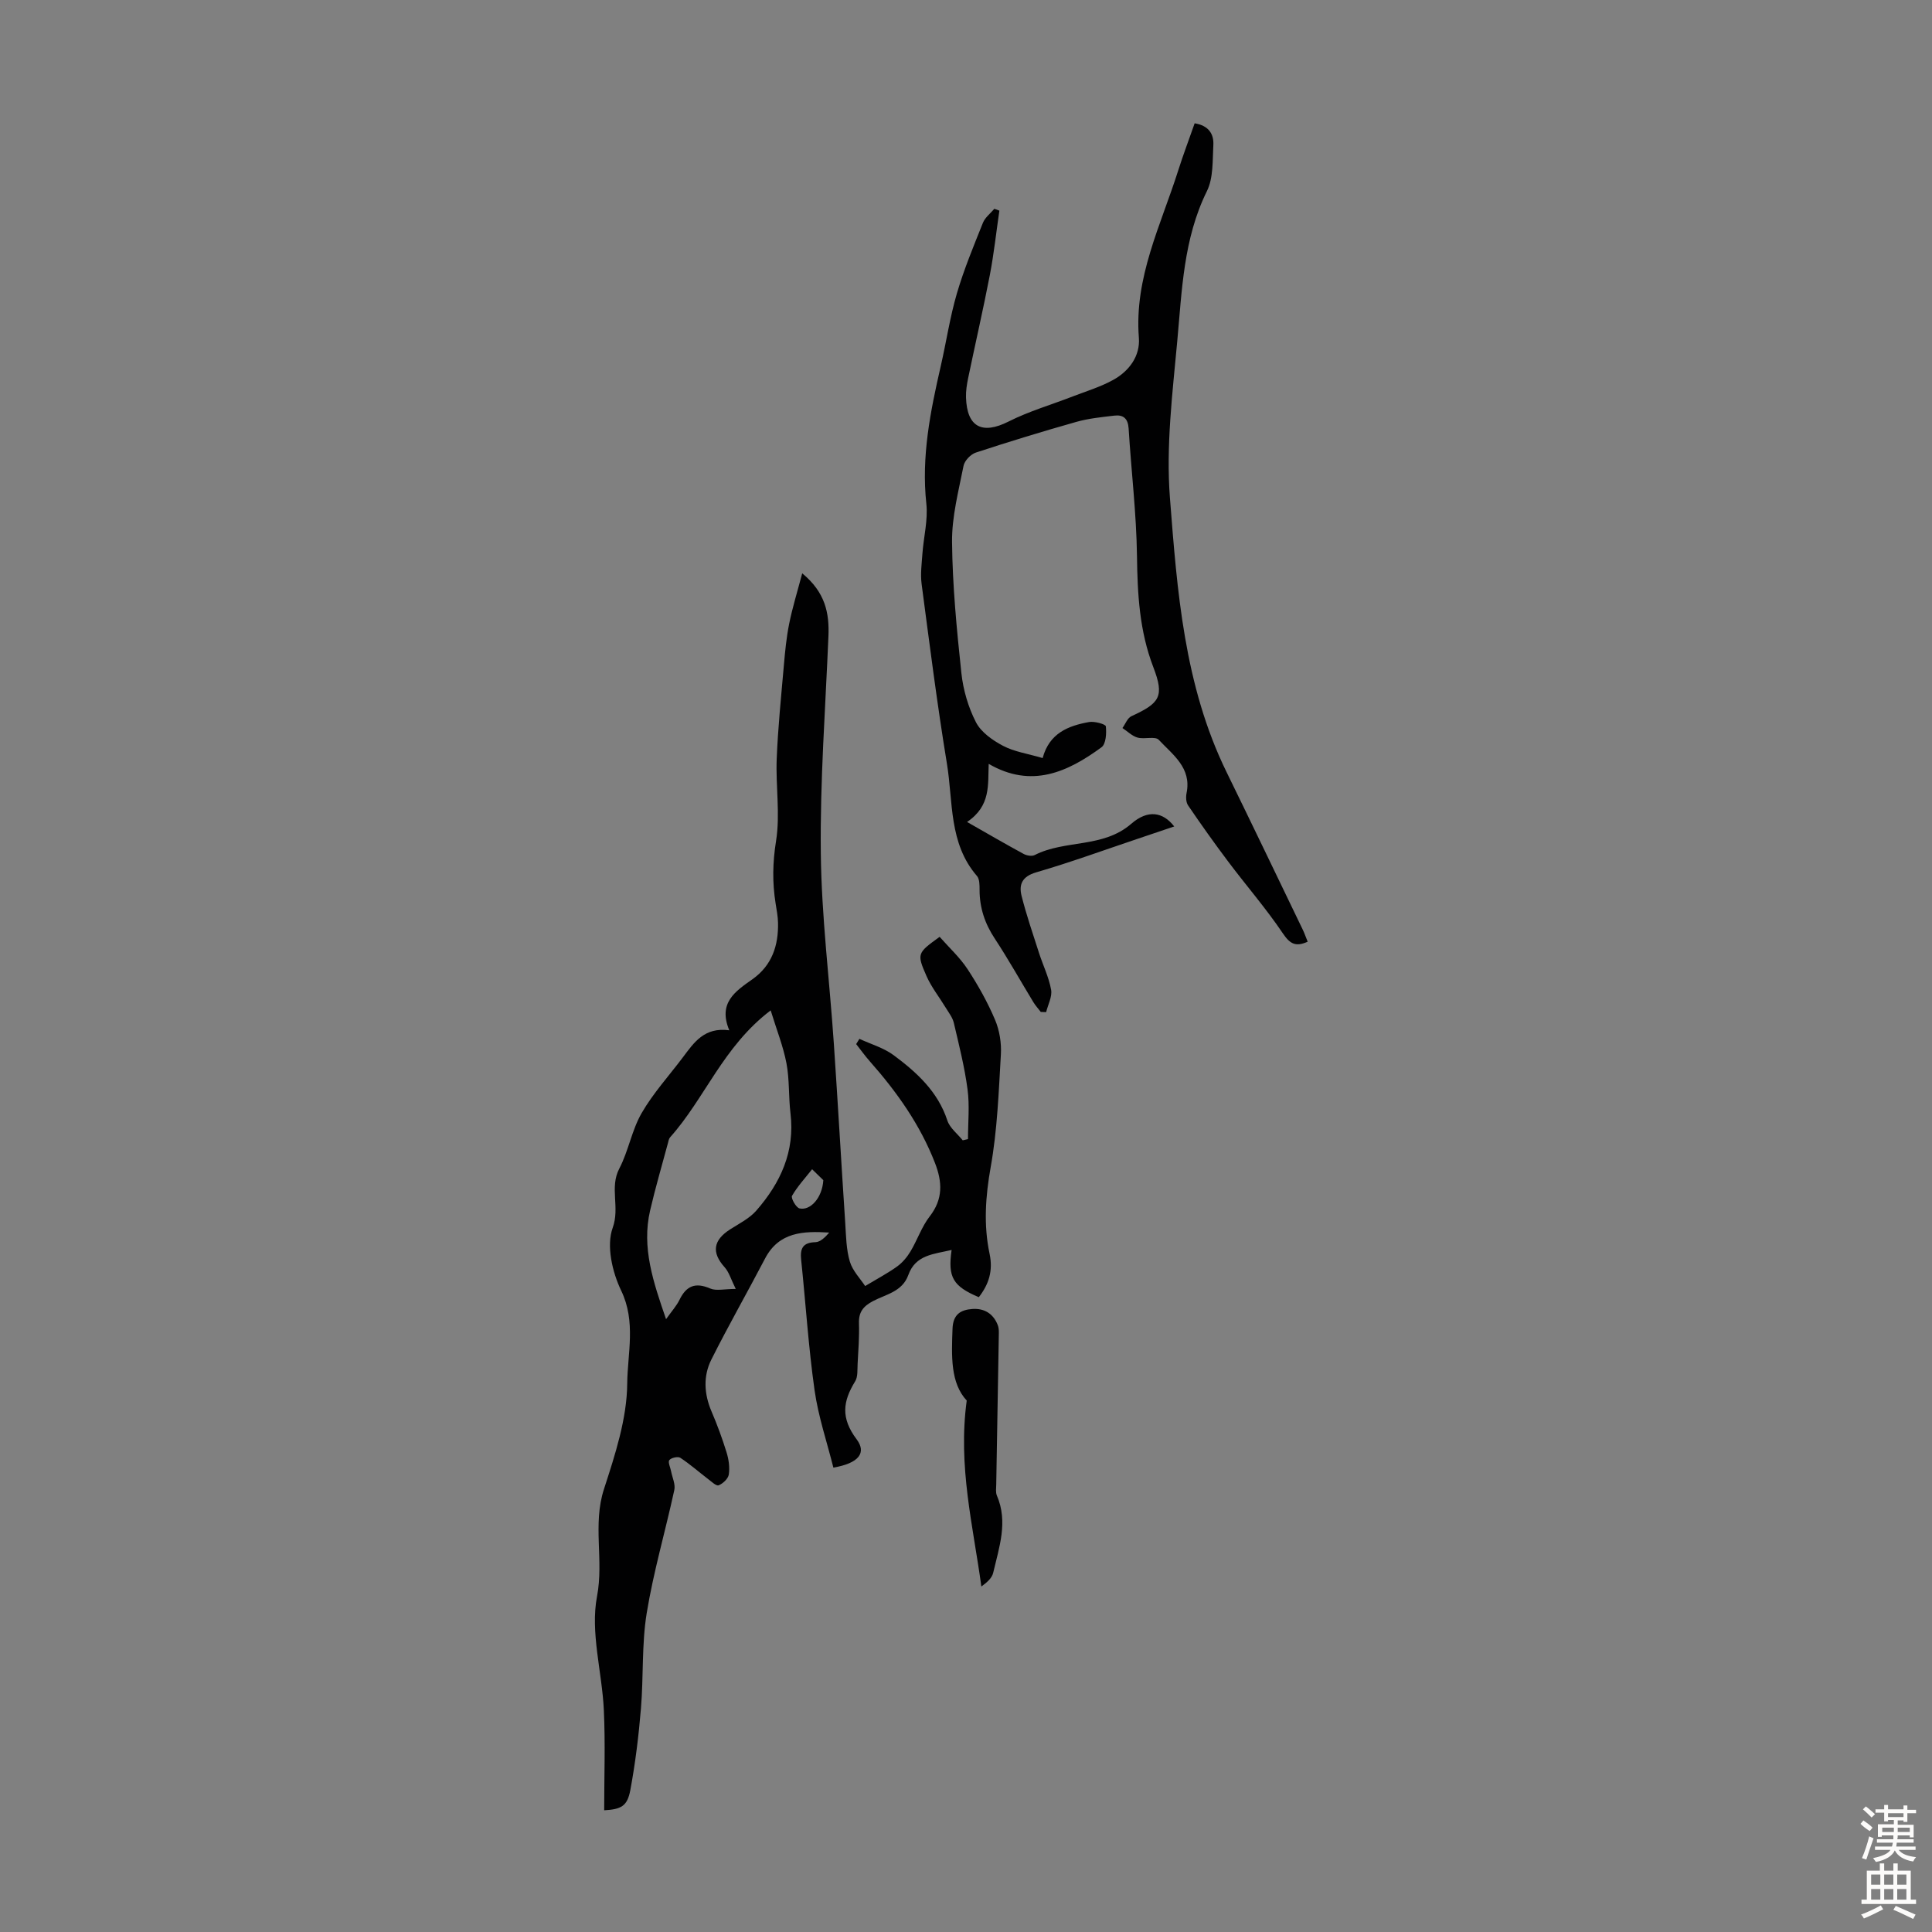 <svg enable-background="new 0 0 400 400" viewBox="0 0 400 400" xmlns="http://www.w3.org/2000/svg"><rect x="0" y="0" width="400" height="400" fill="#808080" stroke="none"/><g fill="#010102"><path d="m172.54 303.85c-1.32-5.28-3.12-10.57-3.89-16-1.27-8.96-1.84-18.02-2.78-27.03-.24-2.33.32-3.57 2.96-3.64 1.03-.03 2.04-1.05 2.85-1.99-5.36-.34-10.39-.14-13.27 5.35-3.66 7-7.59 13.88-11.13 20.94-1.72 3.43-1.51 7.12.03 10.74 1.19 2.77 2.23 5.61 3.12 8.49.45 1.45.68 3.1.46 4.57-.13.87-1.22 1.89-2.11 2.24-.49.19-1.51-.8-2.23-1.34-1.9-1.45-3.7-3.05-5.7-4.36-.49-.32-1.89-.01-2.27.48-.33.42.21 1.51.36 2.3.25 1.3.93 2.7.67 3.89-1.85 8.52-4.32 16.93-5.72 25.51-1.05 6.47-.64 13.16-1.19 19.73-.47 5.66-1.16 11.32-2.2 16.9-.62 3.3-1.86 3.97-5.41 4.17 0-6.93.25-13.84-.07-20.72-.36-7.9-2.84-16.09-1.41-23.59 1.43-7.49-.95-14.86 1.44-22.2 2.3-7.1 4.75-14.54 4.81-21.85.06-6.25 1.85-12.78-1.25-19.23-1.85-3.84-3.1-9.3-1.76-13 1.54-4.25-.7-8.32 1.37-12.27 1.9-3.64 2.58-7.94 4.62-11.48 2.38-4.12 5.66-7.72 8.54-11.55 2.29-3.04 4.42-6.3 9.61-5.6-2.39-5.71 1.29-8.09 4.81-10.58 4.03-2.86 5.39-6.98 5.28-11.7-.03-1.33-.29-2.67-.5-3.99-.69-4.31-.62-8.47.09-12.9.89-5.55-.09-11.37.14-17.06.26-6.45.92-12.88 1.48-19.32.25-2.89.53-5.79 1.1-8.62.66-3.29 1.66-6.51 2.7-10.44 4.8 3.96 5.62 8.24 5.43 12.99-.62 14.97-1.75 29.96-1.58 44.92.14 13.17 1.81 26.32 2.7 39.48.84 12.38 1.54 24.78 2.36 37.16.17 2.67.2 5.43.95 7.95.58 1.93 2.19 3.56 3.17 5.06 2.73-1.64 4.79-2.72 6.66-4.08 1.09-.79 2.03-1.93 2.73-3.09 1.42-2.38 2.32-5.12 3.99-7.27 2.77-3.57 2.6-7.09 1.09-11.01-3.08-7.95-7.9-14.73-13.49-21.06-1.01-1.14-1.9-2.39-2.84-3.58.22-.36.45-.73.67-1.09 2.39 1.11 5.04 1.86 7.11 3.4 4.77 3.55 9.13 7.51 11.1 13.51.51 1.55 2.09 2.74 3.18 4.1.36-.08.73-.16 1.09-.25 0-3.43.36-6.92-.09-10.29-.61-4.64-1.77-9.2-2.84-13.77-.26-1.12-1.06-2.13-1.68-3.15-1.32-2.18-2.95-4.22-3.97-6.53-2.06-4.69-1.92-4.78 2.71-8.14 1.93 2.2 4.18 4.25 5.8 6.72 2.17 3.31 4.13 6.82 5.67 10.45.93 2.19 1.35 4.81 1.21 7.19-.45 7.79-.74 15.66-2.11 23.32-1.08 6.07-1.49 11.99-.23 17.93.75 3.54-.15 6.33-2.23 9-5.33-2.27-6.45-4.08-5.63-9.78-3.67.87-7.45.97-8.96 5.18-1.24 3.47-4.64 4-7.3 5.4-2.04 1.08-3 2.28-2.92 4.61.09 2.79-.13 5.59-.28 8.39-.07 1.22.08 2.67-.51 3.62-2.54 4.14-3.03 7.56.31 12.01 2.06 2.74.54 4.94-4.82 5.85zm-12.98-94.66c-9.86 7.48-13.61 18.21-20.81 26.26-.28.31-.36.82-.47 1.25-1.24 4.63-2.6 9.24-3.68 13.91-1.79 7.72.66 14.84 3.3 22.51 1.17-1.65 2.16-2.74 2.78-4 1.41-2.91 3.29-3.68 6.36-2.35 1.25.54 2.94.09 5.29.09-.98-1.96-1.38-3.47-2.32-4.51-2.71-3.02-2.38-5.57 1.18-7.84 1.87-1.19 3.97-2.24 5.39-3.86 5.01-5.73 8.04-12.24 7.08-20.16-.41-3.43-.19-6.96-.83-10.34-.67-3.52-2.03-6.91-3.27-10.96zm10.9 35.15c-.48-.47-1.4-1.36-2.32-2.26-1.43 1.81-3.02 3.53-4.16 5.5-.27.46.83 2.45 1.56 2.61 2.24.5 4.7-2.19 4.92-5.85z"/><path d="m215.87 156.95c1.37-5.14 5.29-6.69 9.61-7.46 1.13-.2 3.42.44 3.47.89.16 1.43.03 3.65-.89 4.33-7.03 5.15-14.5 8.58-23.36 3.44-.19 4.31.49 8.68-4.48 12.03 4.3 2.45 7.98 4.59 11.72 6.62.63.34 1.7.53 2.28.23 6.3-3.22 14.13-1.39 19.99-6.47 3.45-3 6.57-2.46 8.9.55-2.62.88-5.11 1.72-7.59 2.56-6.99 2.35-13.92 4.88-20.99 6.94-2.91.85-3.62 2.51-3.02 4.89 1.01 3.99 2.35 7.89 3.61 11.81.82 2.54 2.03 5 2.5 7.6.26 1.44-.65 3.09-1.03 4.64-.37-.01-.74-.03-1.11-.04-.51-.67-1.09-1.3-1.53-2.02-2.67-4.39-5.18-8.89-8.01-13.19-2.05-3.11-3.13-6.37-3.13-10.06 0-.98.01-2.25-.55-2.89-5.85-6.76-4.91-15.34-6.21-23.24-2.03-12.35-3.6-24.79-5.24-37.2-.27-2.06.02-4.21.17-6.31.25-3.44 1.17-6.93.81-10.3-1.06-9.76.83-19.12 2.98-28.49 1.15-5.01 1.9-10.13 3.34-15.05 1.46-4.98 3.46-9.8 5.39-14.62.44-1.11 1.56-1.95 2.37-2.91.35.13.69.25 1.04.38-.65 4.45-1.13 8.94-1.98 13.36-1.38 7.13-3.01 14.21-4.49 21.33-.27 1.3-.48 2.66-.44 3.98.19 6.18 3.37 7.74 8.8 5 4.23-2.14 8.87-3.48 13.32-5.21 2.8-1.08 5.72-1.96 8.33-3.4 3.33-1.83 5.64-4.96 5.34-8.75-.98-12.46 4.55-23.29 8.14-34.61 1.04-3.27 2.25-6.47 3.41-9.78 2.89.46 4 2.21 3.87 4.51-.18 3.21.02 6.79-1.33 9.53-4.87 9.86-5.17 20.54-6.14 31.05-.99 10.78-2.35 21.72-1.52 32.44 1.5 19.33 2.95 38.86 11.72 56.78 5.3 10.84 10.52 21.72 15.76 32.59.38.78.66 1.61 1.04 2.54-2.46 1.1-3.64.5-5.14-1.73-3.47-5.15-7.57-9.87-11.31-14.85-2.87-3.81-5.63-7.7-8.31-11.64-.44-.64-.48-1.76-.31-2.58 1.06-5.22-2.89-7.92-5.75-10.99-.75-.81-2.98-.07-4.4-.47-1.14-.32-2.09-1.3-3.13-1.98.61-.84 1.04-2.08 1.86-2.45 5.89-2.71 6.87-4.06 4.53-10.16-2.88-7.5-3.28-15.14-3.38-23.02-.12-8.8-1.19-17.59-1.73-26.39-.13-2.07-1.11-2.88-2.96-2.66-2.64.31-5.34.58-7.88 1.3-6.97 1.97-13.91 4.09-20.79 6.35-1.07.35-2.34 1.68-2.55 2.75-1.03 5.22-2.43 10.51-2.38 15.76.09 9.04.97 18.1 1.93 27.11.37 3.49 1.42 7.1 3.02 10.21 1.06 2.07 3.45 3.75 5.62 4.89 2.31 1.22 5.07 1.61 8.19 2.53z"/><path d="m200.15 289.97c-3.39-3.65-3.15-9.2-2.94-14.87.11-3.01 1.71-3.92 4.12-4.09 2.44-.17 4.31.95 5.24 3.32.2.5.24 1.1.23 1.65-.17 10.45-.36 20.91-.54 31.36-.01.77-.15 1.63.13 2.29 2.36 5.47.46 10.74-.76 16-.25 1.1-1.31 2.01-2.45 2.84-1.7-12.56-4.88-24.84-3.03-38.5z"/></g><path d="m385.2 377.6.6-.7c.6.4 1.3.9 1.9 1.5l-.6.7c-.8-.5-1.4-1-1.9-1.5zm.3 7.1c.6-1.4 1.1-2.9 1.5-4.5.3.1.6.3.9.4-.5 1.4-1 2.9-1.5 4.4zm.2-10.1.6-.6c.7.5 1.3 1.1 1.9 1.6l-.7.7c-.6-.6-1.2-1.2-1.8-1.7zm8.4-.8h.8v.9h1.8v.7h-1.8v1.8h-.8v-.3h-1.2v.9h3.3v2.6h-.8v-.4h-2.5c0 .3 0 .6-.1.8h3.4v.7h-3.5c0 .3-.1.6-.1.8h4v.7h-3.5c.7.9 1.9 1.3 3.6 1.5-.2.2-.4.5-.6.9-1.9-.3-3.2-1.1-3.8-2.3-.5 1.1-1.8 2-3.9 2.4-.2-.3-.4-.5-.6-.8 1.9-.4 3.1-.9 3.6-1.7h-3.2v-.7h3.5c.1-.2.1-.5.2-.8h-3.3v-.7h3.4c0-.2 0-.5 0-.8h-2.4v.3h-.8v-2.6h3.3v-.9h-1.2v.3h-.8v-1.8h-1.8v-.7h1.8v-.9h.8v.9h3.2zm-4.4 5.5h2.4c0-.3 0-.6 0-.9h-2.4zm1.2-3.1h3.2v-.8h-3.2zm4.4 2.2h-2.4v.9h2.5v-.9z" fill="#fcfbfa"/><path d="m389.2 385.8h.9v1.5h1.9v-1.5h.9v1.5h2.7v6h1.1v.9h-11.3v-.9h1.1v-6h2.7zm.2 8.7.5.8c-1.2.6-2.5 1.3-4 1.9-.2-.3-.3-.6-.6-.8 1.6-.6 3-1.3 4.1-1.9zm-2-4.3h1.9v-2.1h-1.9zm0 3.1h1.9v-2.2h-1.9zm2.7-3.1h1.9v-2.1h-1.9zm0 3.1h1.9v-2.2h-1.9zm2.4 1.3c1.4.6 2.7 1.2 4.1 1.8l-.5.9c-1.5-.7-2.8-1.4-4.1-1.9zm2.2-6.5h-1.9v2.1h1.9zm-1.9 5.2h1.9v-2.2h-1.9z" fill="#fcfbfa"/></svg>